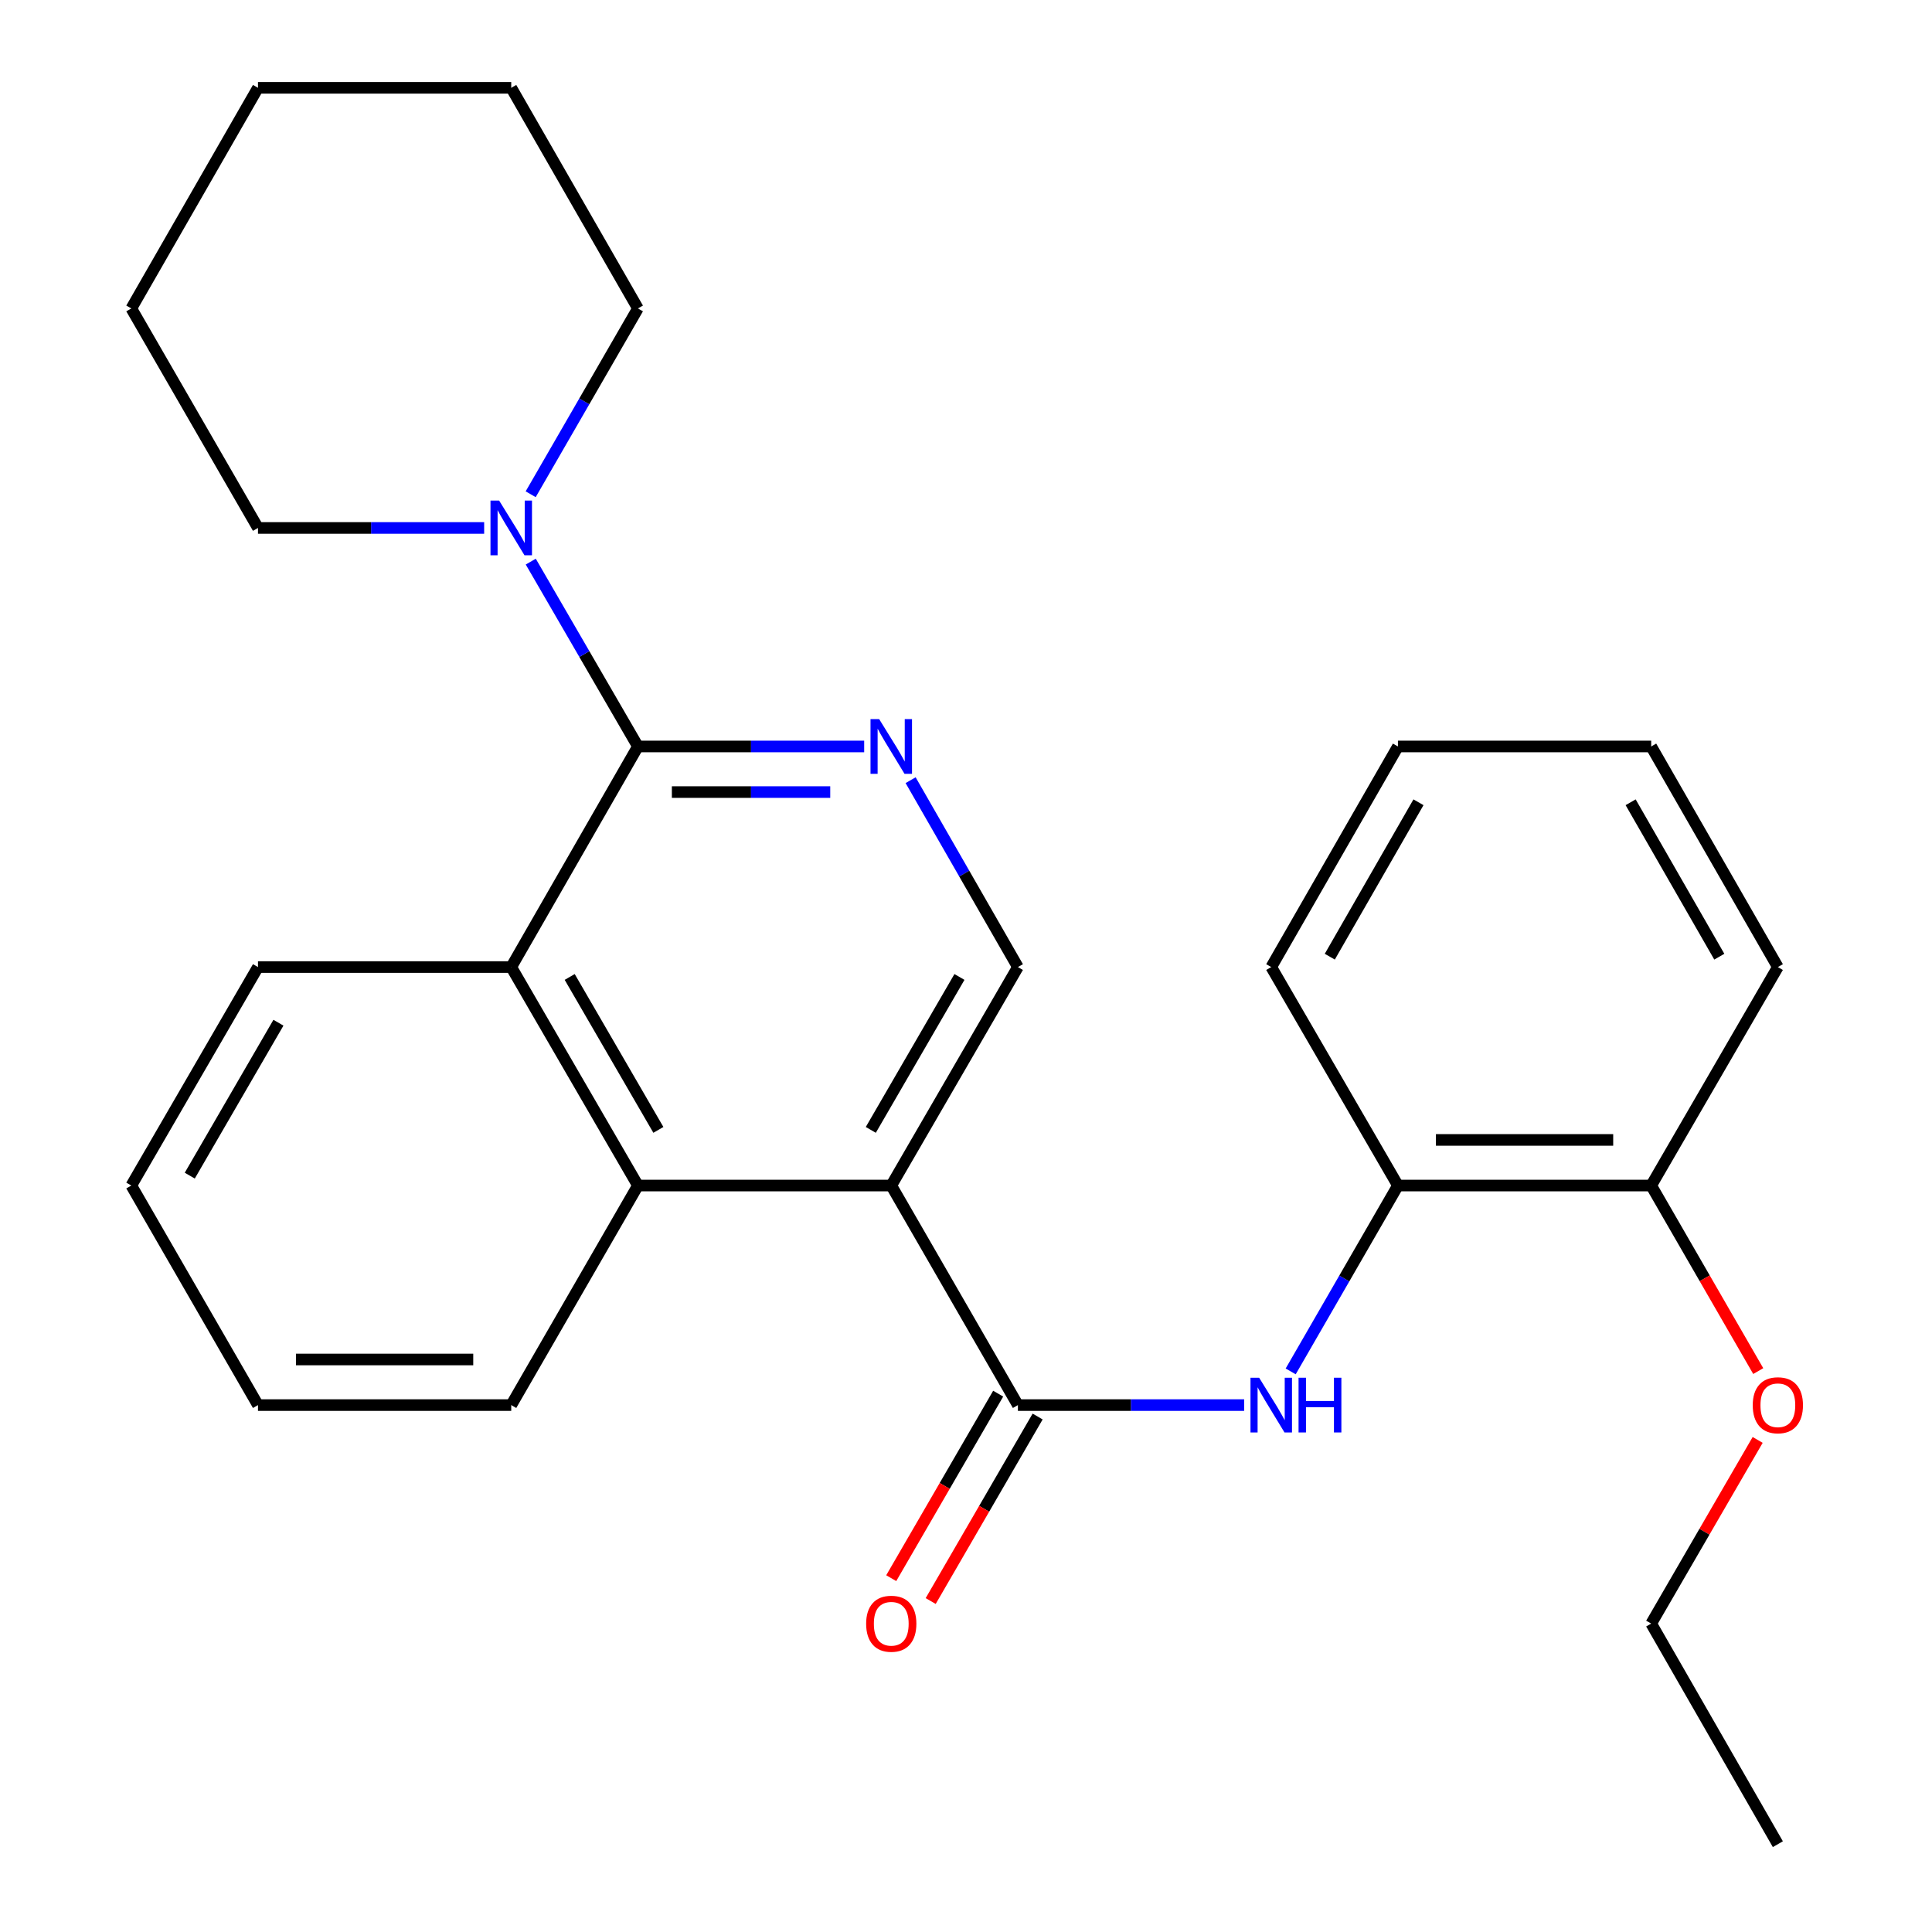 <?xml version='1.0' encoding='iso-8859-1'?>
<svg version='1.1' baseProfile='full'
              xmlns='http://www.w3.org/2000/svg'
                      xmlns:rdkit='http://www.rdkit.org/xml'
                      xmlns:xlink='http://www.w3.org/1999/xlink'
                  xml:space='preserve'
width='1000px' height='1000px' viewBox='0 0 1000 1000'>
<!-- END OF HEADER -->
<rect style='opacity:1.0;fill:#FFFFFF;stroke:none' width='1000' height='1000' x='0' y='0'> </rect>
<path class='bond-1' d='M 461.316,613.63 L 526.866,727.273' style='fill:none;fill-rule:evenodd;stroke:#000000;stroke-width:6px;stroke-linecap:butt;stroke-linejoin:miter;stroke-opacity:1' />
<path class='bond-3' d='M 461.316,613.63 L 330.191,613.63' style='fill:none;fill-rule:evenodd;stroke:#000000;stroke-width:6px;stroke-linecap:butt;stroke-linejoin:miter;stroke-opacity:1' />
<path class='bond-7' d='M 461.316,613.63 L 526.866,500.551' style='fill:none;fill-rule:evenodd;stroke:#000000;stroke-width:6px;stroke-linecap:butt;stroke-linejoin:miter;stroke-opacity:1' />
<path class='bond-7' d='M 450.725,584.829 L 496.609,505.673' style='fill:none;fill-rule:evenodd;stroke:#000000;stroke-width:6px;stroke-linecap:butt;stroke-linejoin:miter;stroke-opacity:1' />
<path class='bond-0' d='M 330.191,386.37 L 388.744,386.37' style='fill:none;fill-rule:evenodd;stroke:#000000;stroke-width:6px;stroke-linecap:butt;stroke-linejoin:miter;stroke-opacity:1' />
<path class='bond-0' d='M 388.744,386.37 L 447.298,386.37' style='fill:none;fill-rule:evenodd;stroke:#0000FF;stroke-width:6px;stroke-linecap:butt;stroke-linejoin:miter;stroke-opacity:1' />
<path class='bond-0' d='M 347.757,409.977 L 388.744,409.977' style='fill:none;fill-rule:evenodd;stroke:#000000;stroke-width:6px;stroke-linecap:butt;stroke-linejoin:miter;stroke-opacity:1' />
<path class='bond-0' d='M 388.744,409.977 L 429.732,409.977' style='fill:none;fill-rule:evenodd;stroke:#0000FF;stroke-width:6px;stroke-linecap:butt;stroke-linejoin:miter;stroke-opacity:1' />
<path class='bond-6' d='M 330.191,386.37 L 302.455,338.532' style='fill:none;fill-rule:evenodd;stroke:#000000;stroke-width:6px;stroke-linecap:butt;stroke-linejoin:miter;stroke-opacity:1' />
<path class='bond-6' d='M 302.455,338.532 L 274.719,290.693' style='fill:none;fill-rule:evenodd;stroke:#0000FF;stroke-width:6px;stroke-linecap:butt;stroke-linejoin:miter;stroke-opacity:1' />
<path class='bond-27' d='M 330.191,386.37 L 264.615,500.551' style='fill:none;fill-rule:evenodd;stroke:#000000;stroke-width:6px;stroke-linecap:butt;stroke-linejoin:miter;stroke-opacity:1' />
<path class='bond-5' d='M 526.866,727.273 L 585.419,727.273' style='fill:none;fill-rule:evenodd;stroke:#000000;stroke-width:6px;stroke-linecap:butt;stroke-linejoin:miter;stroke-opacity:1' />
<path class='bond-5' d='M 585.419,727.273 L 643.973,727.273' style='fill:none;fill-rule:evenodd;stroke:#0000FF;stroke-width:6px;stroke-linecap:butt;stroke-linejoin:miter;stroke-opacity:1' />
<path class='bond-9' d='M 516.653,721.354 L 488.976,769.106' style='fill:none;fill-rule:evenodd;stroke:#000000;stroke-width:6px;stroke-linecap:butt;stroke-linejoin:miter;stroke-opacity:1' />
<path class='bond-9' d='M 488.976,769.106 L 461.298,816.858' style='fill:none;fill-rule:evenodd;stroke:#FF0000;stroke-width:6px;stroke-linecap:butt;stroke-linejoin:miter;stroke-opacity:1' />
<path class='bond-9' d='M 537.078,733.192 L 509.4,780.944' style='fill:none;fill-rule:evenodd;stroke:#000000;stroke-width:6px;stroke-linecap:butt;stroke-linejoin:miter;stroke-opacity:1' />
<path class='bond-9' d='M 509.4,780.944 L 481.723,828.696' style='fill:none;fill-rule:evenodd;stroke:#FF0000;stroke-width:6px;stroke-linecap:butt;stroke-linejoin:miter;stroke-opacity:1' />
<path class='bond-2' d='M 471.335,403.822 L 499.1,452.186' style='fill:none;fill-rule:evenodd;stroke:#0000FF;stroke-width:6px;stroke-linecap:butt;stroke-linejoin:miter;stroke-opacity:1' />
<path class='bond-2' d='M 499.1,452.186 L 526.866,500.551' style='fill:none;fill-rule:evenodd;stroke:#000000;stroke-width:6px;stroke-linecap:butt;stroke-linejoin:miter;stroke-opacity:1' />
<path class='bond-4' d='M 330.191,613.63 L 264.615,500.551' style='fill:none;fill-rule:evenodd;stroke:#000000;stroke-width:6px;stroke-linecap:butt;stroke-linejoin:miter;stroke-opacity:1' />
<path class='bond-4' d='M 340.776,584.825 L 294.873,505.67' style='fill:none;fill-rule:evenodd;stroke:#000000;stroke-width:6px;stroke-linecap:butt;stroke-linejoin:miter;stroke-opacity:1' />
<path class='bond-14' d='M 330.191,613.63 L 264.615,727.273' style='fill:none;fill-rule:evenodd;stroke:#000000;stroke-width:6px;stroke-linecap:butt;stroke-linejoin:miter;stroke-opacity:1' />
<path class='bond-15' d='M 264.615,500.551 L 133.529,500.551' style='fill:none;fill-rule:evenodd;stroke:#000000;stroke-width:6px;stroke-linecap:butt;stroke-linejoin:miter;stroke-opacity:1' />
<path class='bond-8' d='M 668.055,709.833 L 695.811,661.731' style='fill:none;fill-rule:evenodd;stroke:#0000FF;stroke-width:6px;stroke-linecap:butt;stroke-linejoin:miter;stroke-opacity:1' />
<path class='bond-8' d='M 695.811,661.731 L 723.567,613.63' style='fill:none;fill-rule:evenodd;stroke:#000000;stroke-width:6px;stroke-linecap:butt;stroke-linejoin:miter;stroke-opacity:1' />
<path class='bond-12' d='M 274.68,255.825 L 302.436,207.737' style='fill:none;fill-rule:evenodd;stroke:#0000FF;stroke-width:6px;stroke-linecap:butt;stroke-linejoin:miter;stroke-opacity:1' />
<path class='bond-12' d='M 302.436,207.737 L 330.191,159.648' style='fill:none;fill-rule:evenodd;stroke:#000000;stroke-width:6px;stroke-linecap:butt;stroke-linejoin:miter;stroke-opacity:1' />
<path class='bond-13' d='M 250.598,273.265 L 192.063,273.265' style='fill:none;fill-rule:evenodd;stroke:#0000FF;stroke-width:6px;stroke-linecap:butt;stroke-linejoin:miter;stroke-opacity:1' />
<path class='bond-13' d='M 192.063,273.265 L 133.529,273.265' style='fill:none;fill-rule:evenodd;stroke:#000000;stroke-width:6px;stroke-linecap:butt;stroke-linejoin:miter;stroke-opacity:1' />
<path class='bond-10' d='M 723.567,613.63 L 854.653,613.63' style='fill:none;fill-rule:evenodd;stroke:#000000;stroke-width:6px;stroke-linecap:butt;stroke-linejoin:miter;stroke-opacity:1' />
<path class='bond-10' d='M 743.23,590.023 L 834.99,590.023' style='fill:none;fill-rule:evenodd;stroke:#000000;stroke-width:6px;stroke-linecap:butt;stroke-linejoin:miter;stroke-opacity:1' />
<path class='bond-16' d='M 723.567,613.63 L 657.991,500.551' style='fill:none;fill-rule:evenodd;stroke:#000000;stroke-width:6px;stroke-linecap:butt;stroke-linejoin:miter;stroke-opacity:1' />
<path class='bond-11' d='M 854.653,613.63 L 882.358,661.651' style='fill:none;fill-rule:evenodd;stroke:#000000;stroke-width:6px;stroke-linecap:butt;stroke-linejoin:miter;stroke-opacity:1' />
<path class='bond-11' d='M 882.358,661.651 L 910.062,709.673' style='fill:none;fill-rule:evenodd;stroke:#FF0000;stroke-width:6px;stroke-linecap:butt;stroke-linejoin:miter;stroke-opacity:1' />
<path class='bond-17' d='M 854.653,613.63 L 920.216,500.551' style='fill:none;fill-rule:evenodd;stroke:#000000;stroke-width:6px;stroke-linecap:butt;stroke-linejoin:miter;stroke-opacity:1' />
<path class='bond-18' d='M 909.764,745.301 L 882.209,792.833' style='fill:none;fill-rule:evenodd;stroke:#FF0000;stroke-width:6px;stroke-linecap:butt;stroke-linejoin:miter;stroke-opacity:1' />
<path class='bond-18' d='M 882.209,792.833 L 854.653,840.365' style='fill:none;fill-rule:evenodd;stroke:#000000;stroke-width:6px;stroke-linecap:butt;stroke-linejoin:miter;stroke-opacity:1' />
<path class='bond-19' d='M 330.191,159.648 L 264.615,45.455' style='fill:none;fill-rule:evenodd;stroke:#000000;stroke-width:6px;stroke-linecap:butt;stroke-linejoin:miter;stroke-opacity:1' />
<path class='bond-20' d='M 133.529,273.265 L 67.966,159.648' style='fill:none;fill-rule:evenodd;stroke:#000000;stroke-width:6px;stroke-linecap:butt;stroke-linejoin:miter;stroke-opacity:1' />
<path class='bond-22' d='M 264.615,727.273 L 133.529,727.273' style='fill:none;fill-rule:evenodd;stroke:#000000;stroke-width:6px;stroke-linecap:butt;stroke-linejoin:miter;stroke-opacity:1' />
<path class='bond-22' d='M 244.952,703.665 L 153.192,703.665' style='fill:none;fill-rule:evenodd;stroke:#000000;stroke-width:6px;stroke-linecap:butt;stroke-linejoin:miter;stroke-opacity:1' />
<path class='bond-28' d='M 133.529,500.551 L 67.966,613.63' style='fill:none;fill-rule:evenodd;stroke:#000000;stroke-width:6px;stroke-linecap:butt;stroke-linejoin:miter;stroke-opacity:1' />
<path class='bond-28' d='M 144.117,529.354 L 98.223,608.509' style='fill:none;fill-rule:evenodd;stroke:#000000;stroke-width:6px;stroke-linecap:butt;stroke-linejoin:miter;stroke-opacity:1' />
<path class='bond-24' d='M 657.991,500.551 L 723.567,386.37' style='fill:none;fill-rule:evenodd;stroke:#000000;stroke-width:6px;stroke-linecap:butt;stroke-linejoin:miter;stroke-opacity:1' />
<path class='bond-24' d='M 688.299,495.181 L 734.202,415.254' style='fill:none;fill-rule:evenodd;stroke:#000000;stroke-width:6px;stroke-linecap:butt;stroke-linejoin:miter;stroke-opacity:1' />
<path class='bond-29' d='M 920.216,500.551 L 854.653,386.37' style='fill:none;fill-rule:evenodd;stroke:#000000;stroke-width:6px;stroke-linecap:butt;stroke-linejoin:miter;stroke-opacity:1' />
<path class='bond-29' d='M 889.909,495.179 L 844.015,415.253' style='fill:none;fill-rule:evenodd;stroke:#000000;stroke-width:6px;stroke-linecap:butt;stroke-linejoin:miter;stroke-opacity:1' />
<path class='bond-23' d='M 854.653,840.365 L 920.216,954.545' style='fill:none;fill-rule:evenodd;stroke:#000000;stroke-width:6px;stroke-linecap:butt;stroke-linejoin:miter;stroke-opacity:1' />
<path class='bond-30' d='M 264.615,45.455 L 133.529,45.455' style='fill:none;fill-rule:evenodd;stroke:#000000;stroke-width:6px;stroke-linecap:butt;stroke-linejoin:miter;stroke-opacity:1' />
<path class='bond-26' d='M 67.966,159.648 L 133.529,45.455' style='fill:none;fill-rule:evenodd;stroke:#000000;stroke-width:6px;stroke-linecap:butt;stroke-linejoin:miter;stroke-opacity:1' />
<path class='bond-21' d='M 67.966,613.63 L 133.529,727.273' style='fill:none;fill-rule:evenodd;stroke:#000000;stroke-width:6px;stroke-linecap:butt;stroke-linejoin:miter;stroke-opacity:1' />
<path class='bond-25' d='M 723.567,386.37 L 854.653,386.37' style='fill:none;fill-rule:evenodd;stroke:#000000;stroke-width:6px;stroke-linecap:butt;stroke-linejoin:miter;stroke-opacity:1' />
<path  class='atom-3' d='M 455.056 372.21
L 464.336 387.21
Q 465.256 388.69, 466.736 391.37
Q 468.216 394.05, 468.296 394.21
L 468.296 372.21
L 472.056 372.21
L 472.056 400.53
L 468.176 400.53
L 458.216 384.13
Q 457.056 382.21, 455.816 380.01
Q 454.616 377.81, 454.256 377.13
L 454.256 400.53
L 450.576 400.53
L 450.576 372.21
L 455.056 372.21
' fill='#0000FF'/>
<path  class='atom-6' d='M 651.731 713.113
L 661.011 728.113
Q 661.931 729.593, 663.411 732.273
Q 664.891 734.953, 664.971 735.113
L 664.971 713.113
L 668.731 713.113
L 668.731 741.433
L 664.851 741.433
L 654.891 725.033
Q 653.731 723.113, 652.491 720.913
Q 651.291 718.713, 650.931 718.033
L 650.931 741.433
L 647.251 741.433
L 647.251 713.113
L 651.731 713.113
' fill='#0000FF'/>
<path  class='atom-6' d='M 672.131 713.113
L 675.971 713.113
L 675.971 725.153
L 690.451 725.153
L 690.451 713.113
L 694.291 713.113
L 694.291 741.433
L 690.451 741.433
L 690.451 728.353
L 675.971 728.353
L 675.971 741.433
L 672.131 741.433
L 672.131 713.113
' fill='#0000FF'/>
<path  class='atom-7' d='M 258.355 259.105
L 267.635 274.105
Q 268.555 275.585, 270.035 278.265
Q 271.515 280.945, 271.595 281.105
L 271.595 259.105
L 275.355 259.105
L 275.355 287.425
L 271.475 287.425
L 261.515 271.025
Q 260.355 269.105, 259.115 266.905
Q 257.915 264.705, 257.555 264.025
L 257.555 287.425
L 253.875 287.425
L 253.875 259.105
L 258.355 259.105
' fill='#0000FF'/>
<path  class='atom-10' d='M 448.316 840.445
Q 448.316 833.645, 451.676 829.845
Q 455.036 826.045, 461.316 826.045
Q 467.596 826.045, 470.956 829.845
Q 474.316 833.645, 474.316 840.445
Q 474.316 847.325, 470.916 851.245
Q 467.516 855.125, 461.316 855.125
Q 455.076 855.125, 451.676 851.245
Q 448.316 847.365, 448.316 840.445
M 461.316 851.925
Q 465.636 851.925, 467.956 849.045
Q 470.316 846.125, 470.316 840.445
Q 470.316 834.885, 467.956 832.085
Q 465.636 829.245, 461.316 829.245
Q 456.996 829.245, 454.636 832.045
Q 452.316 834.845, 452.316 840.445
Q 452.316 846.165, 454.636 849.045
Q 456.996 851.925, 461.316 851.925
' fill='#FF0000'/>
<path  class='atom-12' d='M 907.216 727.353
Q 907.216 720.553, 910.576 716.753
Q 913.936 712.953, 920.216 712.953
Q 926.496 712.953, 929.856 716.753
Q 933.216 720.553, 933.216 727.353
Q 933.216 734.233, 929.816 738.153
Q 926.416 742.033, 920.216 742.033
Q 913.976 742.033, 910.576 738.153
Q 907.216 734.273, 907.216 727.353
M 920.216 738.833
Q 924.536 738.833, 926.856 735.953
Q 929.216 733.033, 929.216 727.353
Q 929.216 721.793, 926.856 718.993
Q 924.536 716.153, 920.216 716.153
Q 915.896 716.153, 913.536 718.953
Q 911.216 721.753, 911.216 727.353
Q 911.216 733.073, 913.536 735.953
Q 915.896 738.833, 920.216 738.833
' fill='#FF0000'/>
</svg>
